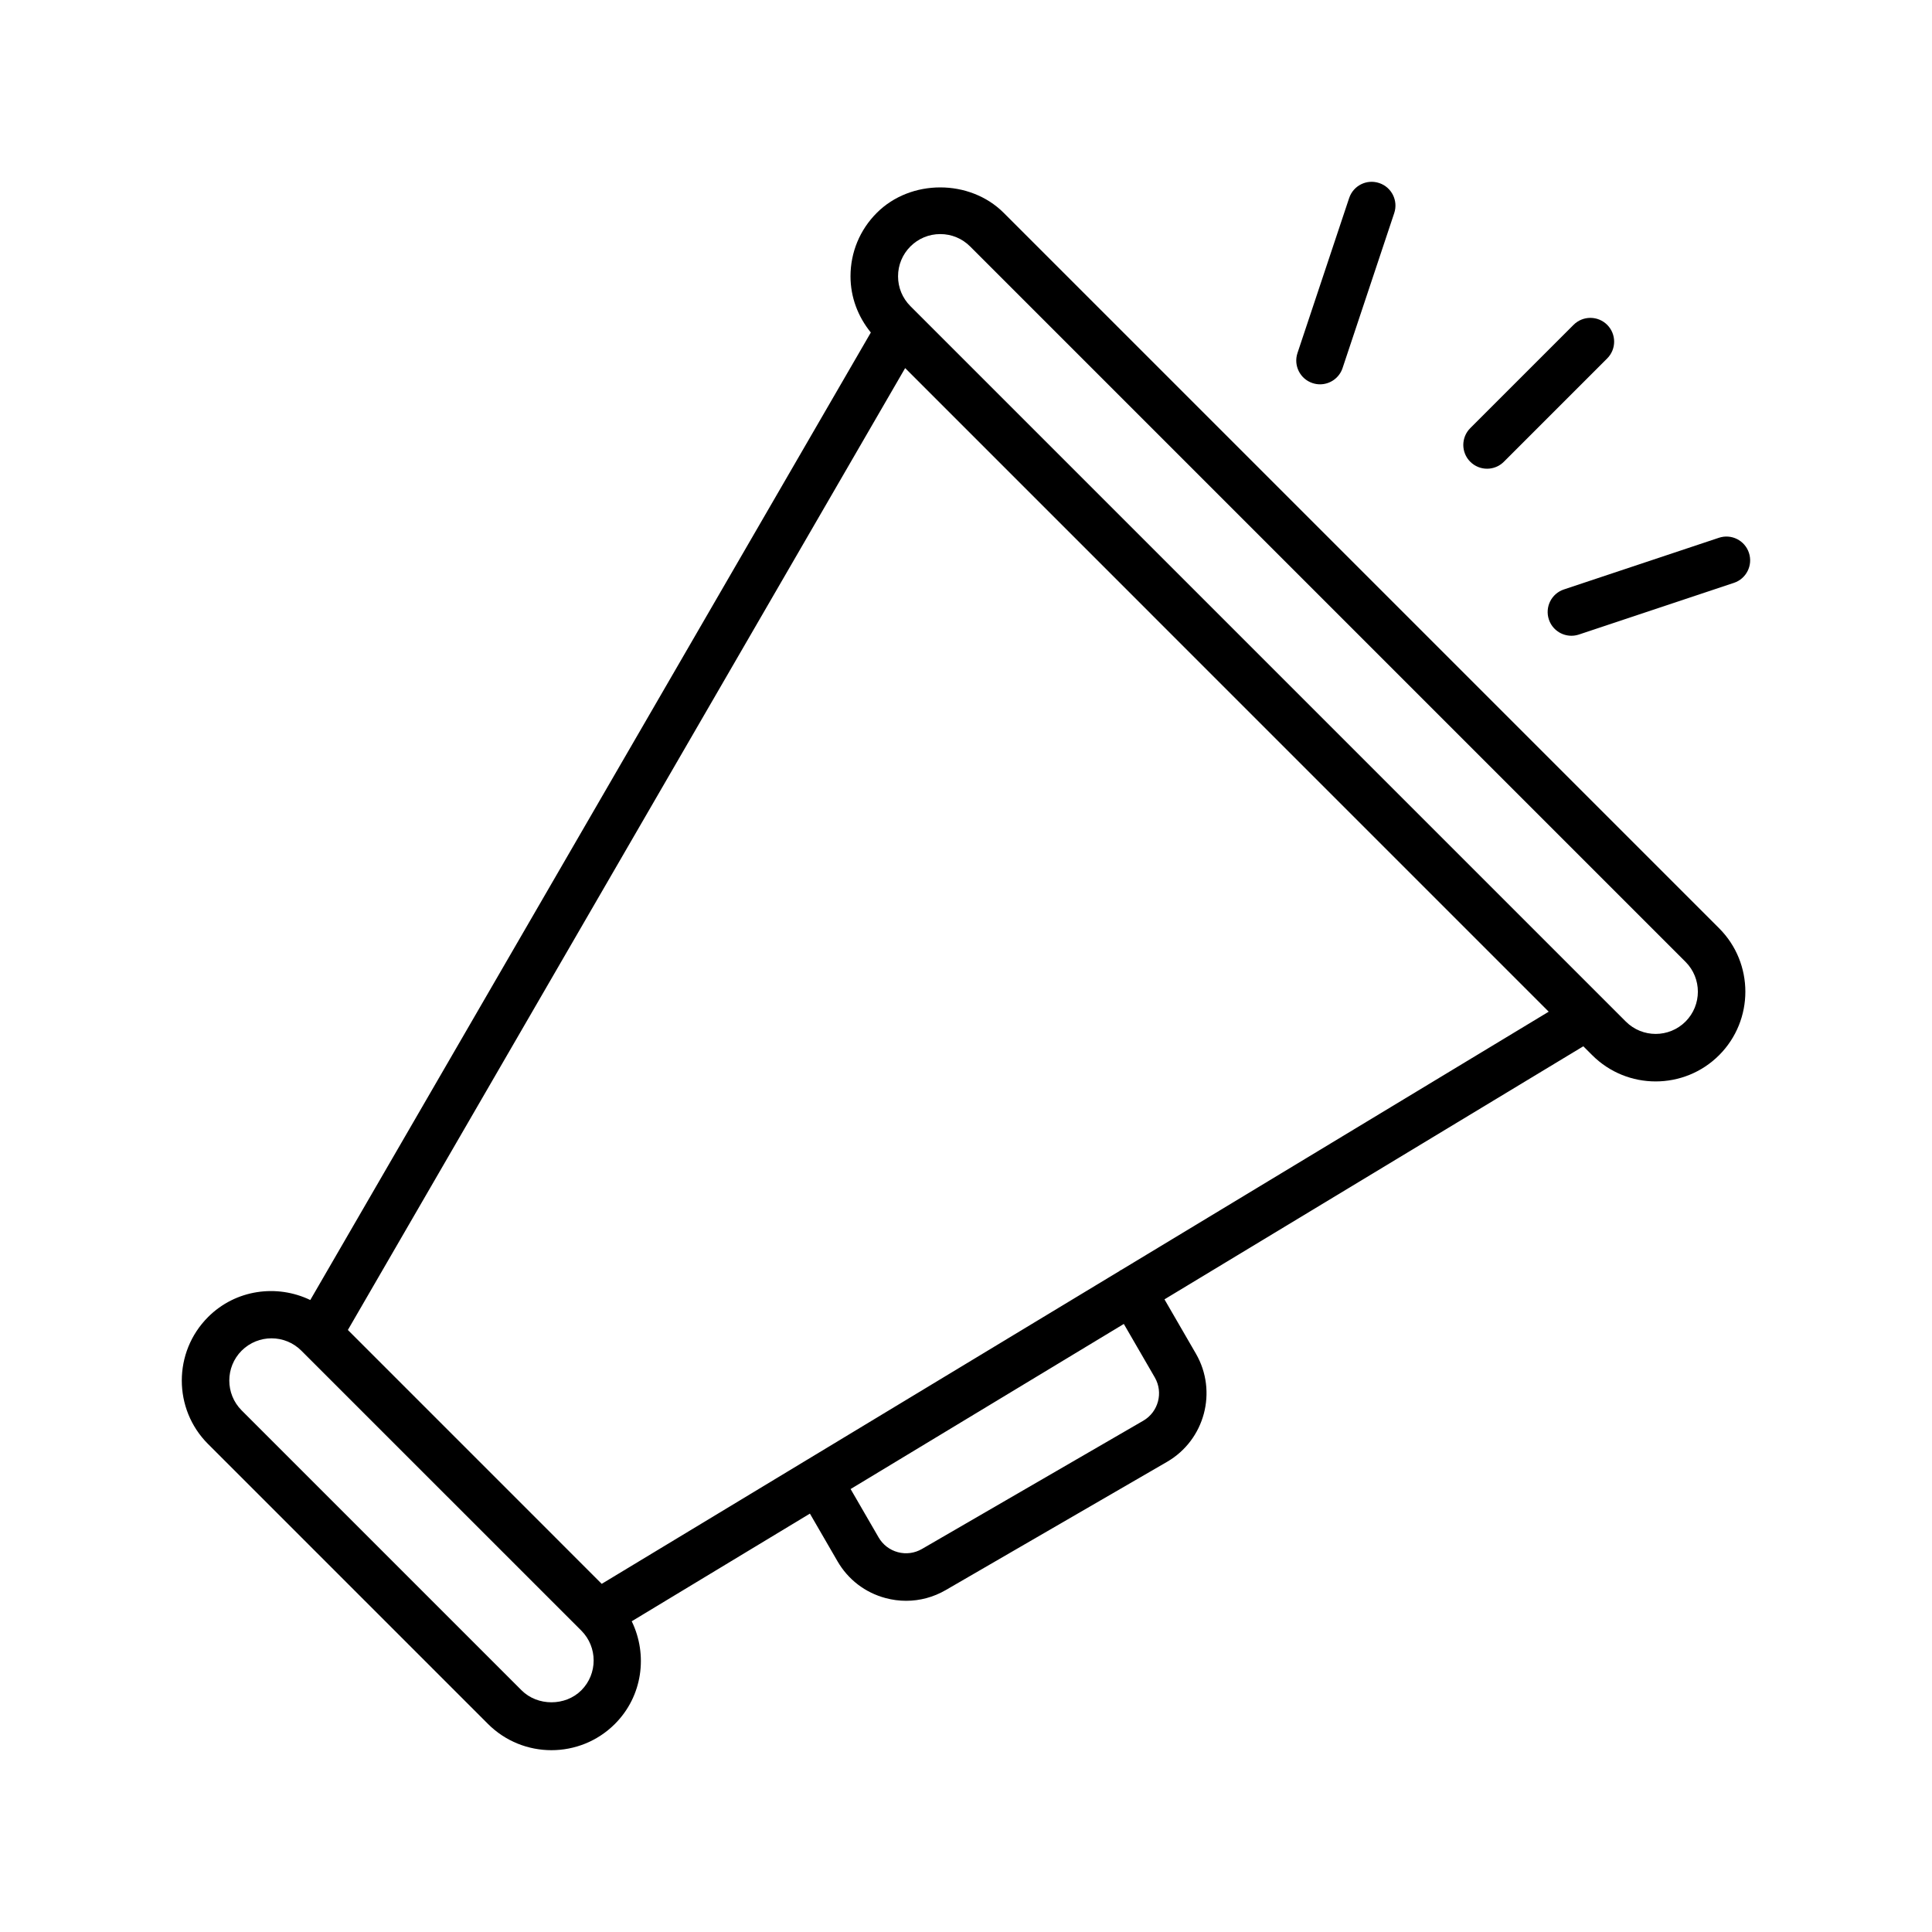 <?xml version="1.0" encoding="UTF-8"?>
<!-- Uploaded to: SVG Repo, www.svgrepo.com, Generator: SVG Repo Mixer Tools -->
<svg fill="#000000" width="800px" height="800px" version="1.1" viewBox="144 144 512 512" xmlns="http://www.w3.org/2000/svg">
 <g>
  <path d="m199.13 493.04c-9.27 9.281-9.27 24.367 0 33.633l74.188 74.188c4.637 4.637 10.727 6.957 16.82 6.957s12.184-2.32 16.82-6.957c7.356-7.356 8.773-18.336 4.457-27.207l47.219-28.531 7.309 12.621c2.805 4.852 7.336 8.328 12.754 9.766 1.801 0.48 3.629 0.719 5.441 0.719 3.648 0 7.246-0.961 10.484-2.836l58.66-33.992c10.008-5.801 13.438-18.66 7.644-28.672l-8.328-14.387 111-67.066 2.356 2.356c4.637 4.637 10.727 6.957 16.812 6.957 6.094 0 12.184-2.32 16.82-6.957 9.27-9.281 9.27-24.367 0-33.633l-189.59-189.59c-8.992-8.992-24.656-8.992-33.633 0-4.496 4.488-6.969 10.461-6.969 16.812 0 5.512 1.957 10.676 5.387 14.898l-148.55 256.4c-8.852-4.254-19.773-2.809-27.102 4.519zm98.926 98.914c-4.231 4.231-11.598 4.231-15.832 0l-74.188-74.188c-4.359-4.359-4.359-11.457 0-15.824 2.184-2.176 5.051-3.273 7.914-3.273 2.867 0 5.731 1.094 7.91 3.273l74.195 74.188c4.359 4.367 4.359 11.465 0 15.824zm151.98-82.914c2.312 4.004 0.941 9.145-3.055 11.465l-58.66 33.992c-1.945 1.125-4.207 1.426-6.371 0.848-2.164-0.578-3.981-1.969-5.106-3.91l-7.426-12.824 72.406-43.75zm-64.766-299.73c2.117-2.117 4.922-3.277 7.91-3.277 2.988 0 5.801 1.164 7.914 3.277l189.59 189.59c4.359 4.359 4.359 11.457 0 15.824-4.359 4.359-11.453 4.371-15.824 0l-189.59-189.59c-2.117-2.117-3.277-4.926-3.277-7.914 0-2.988 1.164-5.793 3.277-7.91zm-1.395 32.238 170.55 170.56-113.36 68.492c-0.059 0.031-0.129 0.027-0.188 0.062-0.07 0.043-0.109 0.113-0.176 0.156l-82.941 50.113c-0.02 0.012-0.039 0.008-0.059 0.02-0.023 0.012-0.031 0.035-0.055 0.047l-54.184 32.738-67.273-67.281z"/>
  <path d="m599.52 286.52-41.07 13.691c-3.297 1.094-5.078 4.66-3.981 7.965 0.879 2.637 3.332 4.305 5.973 4.305 0.656 0 1.328-0.105 1.992-0.324l41.07-13.691c3.297-1.094 5.078-4.66 3.981-7.965-1.102-3.301-4.641-5.09-7.965-3.981z"/>
  <path d="m542.54 266.37 27.379-27.379c2.461-2.461 2.461-6.445 0-8.906-2.461-2.461-6.445-2.461-8.906 0l-27.379 27.379c-2.461 2.461-2.461 6.445 0 8.906 1.23 1.23 2.84 1.844 4.453 1.844 1.613 0 3.223-0.613 4.453-1.844z"/>
  <path d="m493.82 245.85c2.637 0 5.094-1.668 5.973-4.305l13.691-41.07c1.102-3.301-0.684-6.871-3.981-7.965-3.328-1.113-6.863 0.684-7.965 3.977l-13.691 41.07c-1.102 3.301 0.684 6.871 3.981 7.965 0.664 0.223 1.336 0.328 1.992 0.328z"/>
 </g>
</svg>